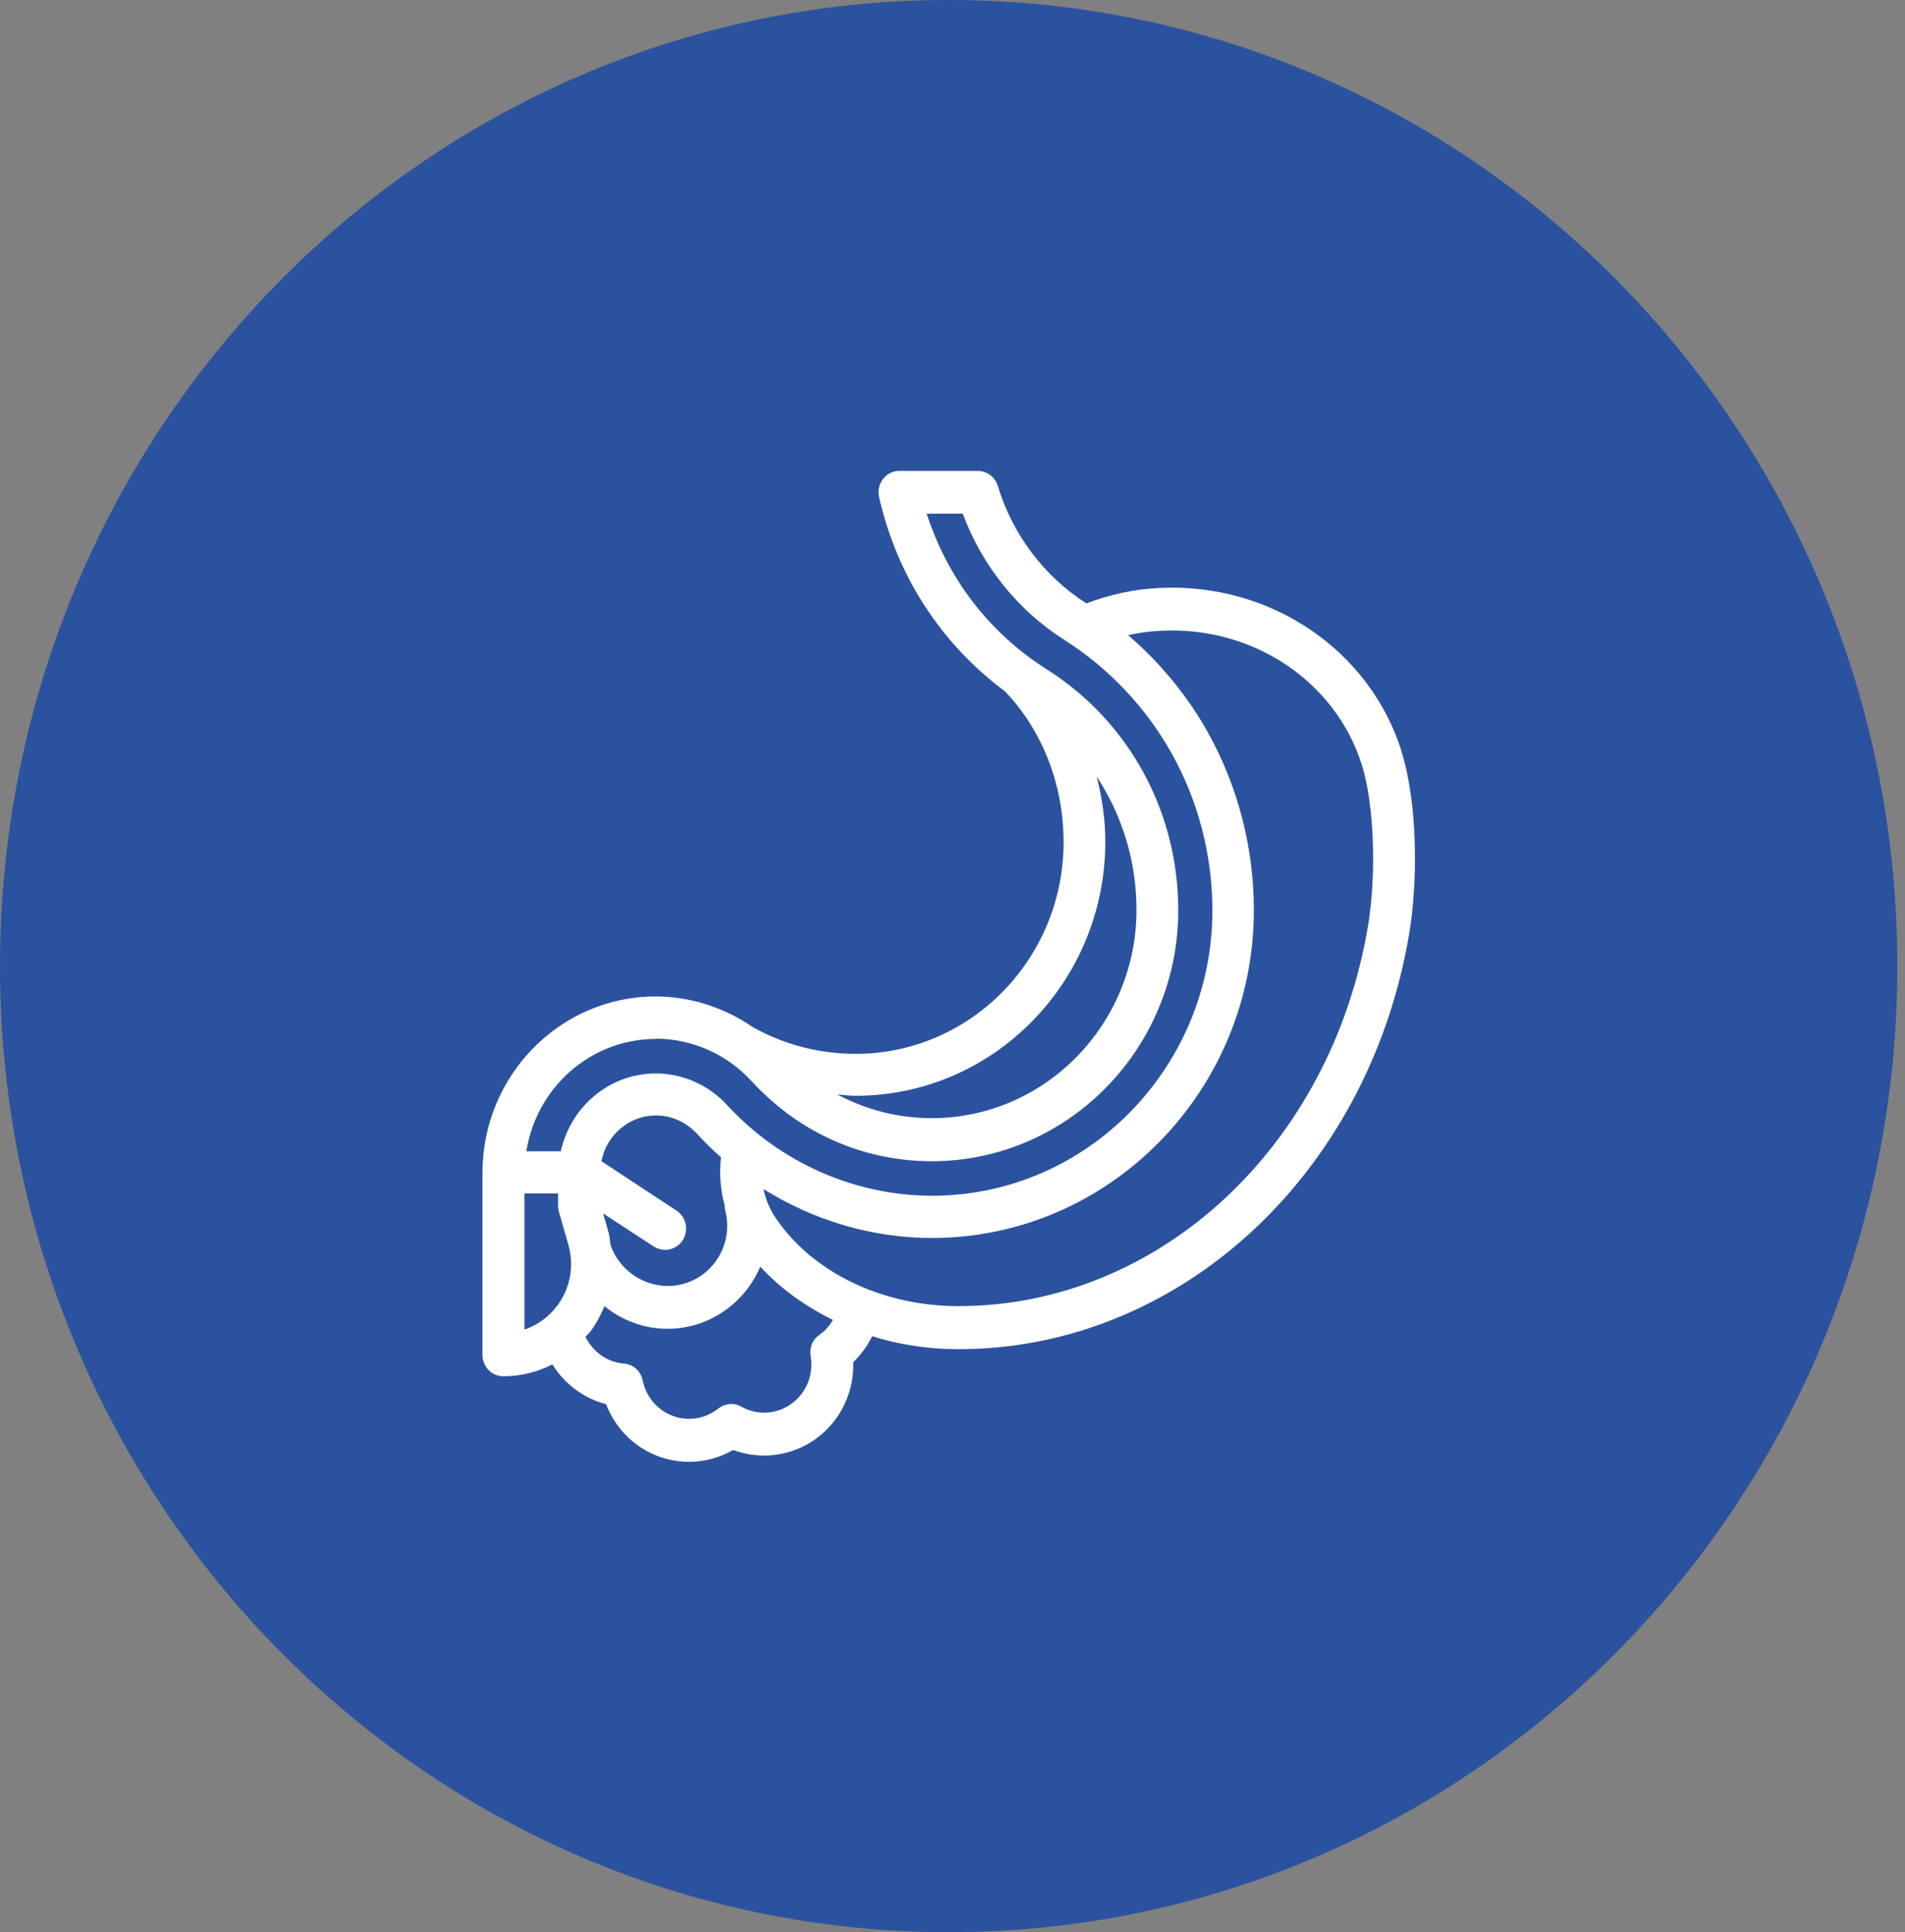 <?xml version="1.0" encoding="UTF-8"?> <svg xmlns="http://www.w3.org/2000/svg" width="71" height="72" viewBox="0 0 71 72" fill="none"><rect x="0" y="0" width="71" height="72" fill="#808080" stroke="none"/><g clip-path="url(#clip0_304_1502)"><path d="M35.357 72C54.884 72 70.714 55.882 70.714 36C70.714 16.118 54.884 0 35.357 0C15.83 0 0 16.118 0 36C0 55.882 15.83 72 35.357 72Z" fill="#2B529F"></path><path d="M52.238 27.998C51.046 24.213 47.348 21.713 43.227 21.909C42.287 21.95 41.368 22.155 40.489 22.485C38.913 21.477 37.741 19.924 37.186 18.103C37.085 17.774 36.782 17.547 36.438 17.547H33.519C33.276 17.547 33.054 17.661 32.912 17.846C32.771 18.031 32.71 18.278 32.761 18.514C33.428 21.466 35.084 23.997 37.448 25.756C38.873 27.237 39.64 29.273 39.64 31.382C39.64 35.733 36.165 39.271 31.892 39.271C30.549 39.271 29.225 38.931 28.053 38.273C26.993 37.543 25.73 37.132 24.437 37.132C20.881 37.132 17.982 40.073 17.982 43.704V50.493C17.982 50.935 18.335 51.285 18.759 51.285C19.406 51.285 20.032 51.13 20.588 50.842C21.043 51.573 21.75 52.108 22.588 52.324C22.972 53.331 23.8 54.093 24.861 54.37C25.134 54.442 25.417 54.473 25.689 54.473C26.265 54.473 26.821 54.319 27.326 54.031C28.205 54.36 29.185 54.298 30.023 53.856C31.165 53.249 31.842 52.035 31.801 50.76C32.094 50.482 32.327 50.153 32.508 49.793C33.519 50.112 34.61 50.277 35.721 50.277C43.954 50.277 51.015 43.766 52.52 34.797C52.844 32.894 52.844 29.952 52.238 28.018V27.998ZM41.196 31.372C41.196 30.538 41.075 29.726 40.873 28.934C41.822 30.384 42.358 32.092 42.358 33.902C42.358 38.181 38.933 41.667 34.731 41.667C33.478 41.667 32.286 41.359 31.205 40.783C31.438 40.803 31.66 40.834 31.892 40.834C37.024 40.834 41.196 36.586 41.196 31.361V31.372ZM24.437 38.705C25.791 38.705 27.094 39.281 28.023 40.3C29.781 42.213 32.165 43.272 34.731 43.272C39.792 43.272 43.914 39.075 43.914 33.922C43.914 30.25 42.085 26.887 39.014 24.943C36.883 23.596 35.317 21.559 34.539 19.142H35.882C36.61 21.096 37.943 22.752 39.681 23.853C41.327 24.902 42.711 26.362 43.671 28.08C44.661 29.849 45.186 31.875 45.186 33.922C45.186 39.785 40.499 44.558 34.741 44.558C31.862 44.558 29.074 43.324 27.104 41.184C26.417 40.433 25.447 40.001 24.447 40.001C22.709 40.001 21.265 41.246 20.901 42.902H19.618C19.992 40.526 22.012 38.715 24.447 38.715L24.437 38.705ZM27.003 44.969C27.003 44.969 27.013 45.041 27.023 45.072C27.073 45.267 27.104 45.463 27.104 45.669C27.104 46.913 26.114 47.921 24.891 47.921C23.942 47.921 23.073 47.304 22.76 46.409C22.73 46.255 22.73 46.111 22.689 45.957L22.477 45.216L24.366 46.45C24.497 46.533 24.639 46.574 24.79 46.574C25.043 46.574 25.296 46.45 25.447 46.214C25.679 45.843 25.578 45.35 25.215 45.113L22.416 43.272C22.598 42.305 23.447 41.565 24.447 41.565C25.023 41.565 25.568 41.812 25.972 42.243C26.255 42.552 26.558 42.85 26.871 43.128C26.801 43.745 26.851 44.373 27.023 44.969H27.003ZM19.537 44.475H20.8V44.938C20.8 45.01 20.81 45.082 20.83 45.154L21.184 46.389C21.406 47.17 21.255 47.993 20.78 48.641C20.457 49.073 20.032 49.382 19.547 49.546V44.475H19.537ZM30.538 49.742C30.286 49.917 30.155 50.225 30.215 50.534C30.346 51.305 29.983 52.066 29.296 52.437C28.771 52.714 28.144 52.714 27.629 52.416C27.356 52.262 27.023 52.293 26.77 52.488C26.336 52.838 25.78 52.951 25.245 52.817C24.588 52.642 24.093 52.118 23.952 51.439C23.881 51.089 23.598 50.832 23.245 50.812C22.619 50.76 22.093 50.369 21.82 49.814C21.881 49.742 21.952 49.69 22.012 49.608C22.224 49.32 22.396 49.001 22.527 48.672C23.174 49.197 23.992 49.516 24.881 49.516C26.427 49.516 27.76 48.559 28.336 47.201C29.084 48.014 30.003 48.672 31.044 49.186C30.912 49.402 30.751 49.598 30.538 49.742ZM50.985 34.509C49.611 42.717 43.196 48.672 35.721 48.672C32.862 48.672 30.235 47.397 28.872 45.329C28.67 45.021 28.528 44.671 28.457 44.311C30.336 45.483 32.508 46.132 34.731 46.132C41.348 46.132 46.732 40.649 46.732 33.912C46.732 31.587 46.136 29.294 45.015 27.288C44.247 25.91 43.227 24.686 42.045 23.668C42.459 23.575 42.873 23.523 43.297 23.503C46.712 23.338 49.773 25.395 50.753 28.491C51.217 29.962 51.308 32.554 50.985 34.519V34.509Z" fill="white"></path></g><defs><clipPath id="clip0_304_1502"><rect width="70.714" height="72" fill="white"></rect></clipPath></defs></svg> 
